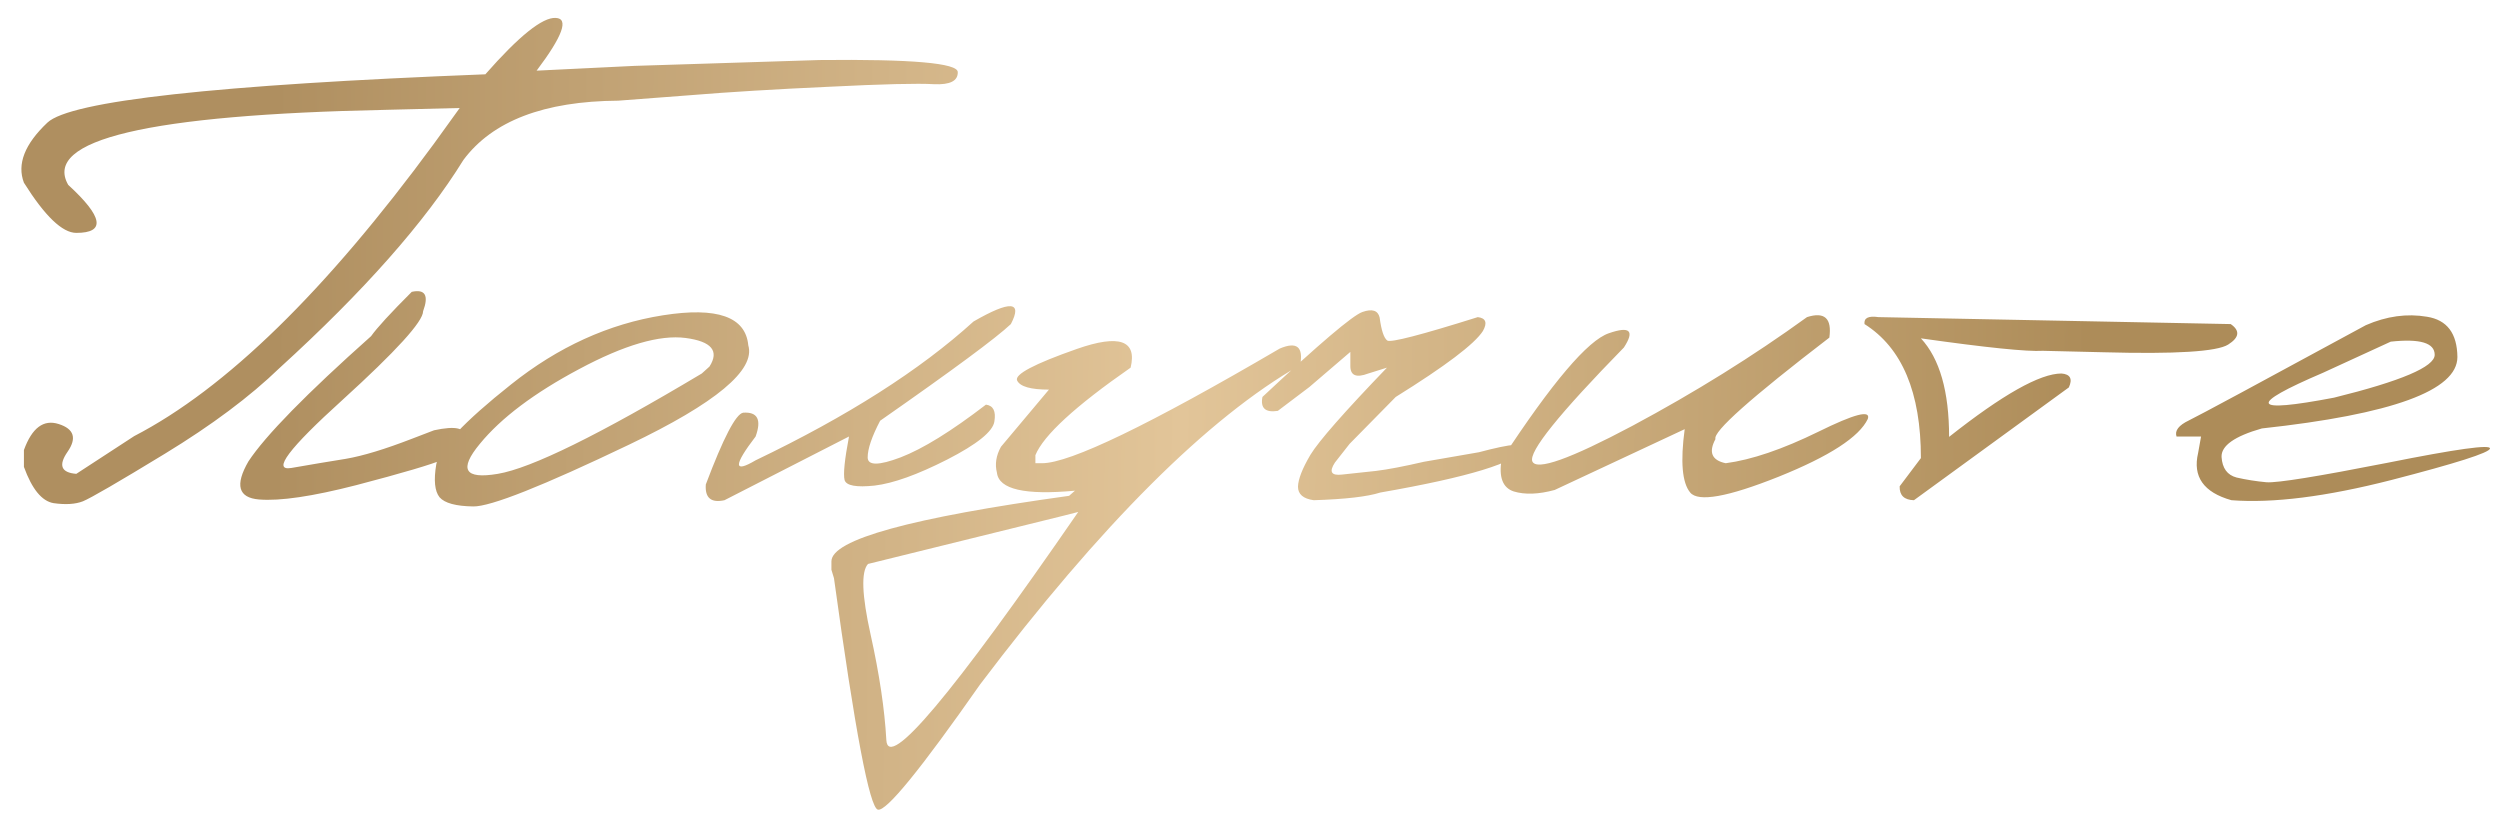 <?xml version="1.0" encoding="UTF-8"?> <svg xmlns="http://www.w3.org/2000/svg" width="130" height="43" viewBox="0 0 130 43" fill="none"> <path d="M28.895 0.932C29.593 0.957 29.263 1.871 27.904 3.674L32.989 3.426L42.605 3.122C47.404 3.071 49.804 3.28 49.804 3.75C49.816 4.207 49.404 4.417 48.566 4.378C47.728 4.328 45.906 4.372 43.101 4.512C40.308 4.639 37.908 4.785 35.902 4.95L32.151 5.235C28.291 5.261 25.606 6.289 24.096 8.32C22.102 11.545 18.916 15.15 14.536 19.137C13 20.622 11.013 22.107 8.576 23.593C6.138 25.078 4.716 25.903 4.31 26.068C3.917 26.221 3.409 26.252 2.787 26.164C2.177 26.062 1.663 25.434 1.244 24.278V23.402C1.663 22.247 2.266 21.796 3.053 22.05C3.853 22.304 4.005 22.787 3.51 23.498C3.028 24.196 3.18 24.577 3.967 24.64L6.976 22.679C11.737 20.216 16.936 15.144 22.572 7.463L23.905 5.616L20.078 5.711C7.712 5.965 2.203 7.267 3.548 9.615C5.364 11.278 5.503 12.11 3.967 12.11C3.244 12.11 2.336 11.24 1.244 9.501C0.876 8.536 1.282 7.495 2.463 6.378C3.656 5.248 11.248 4.41 25.238 3.864C26.99 1.871 28.209 0.894 28.895 0.932ZM21.411 15.176C22.109 15.023 22.306 15.36 22.001 16.185C22.001 16.718 20.605 18.254 17.811 20.794C15.019 23.32 14.13 24.5 15.146 24.335C16.161 24.158 17.107 23.999 17.983 23.859C18.872 23.707 20.02 23.358 21.43 22.812L22.572 22.374C23.702 22.133 24.223 22.253 24.134 22.736C24.058 23.218 23.709 23.599 23.086 23.878C22.464 24.145 20.941 24.596 18.516 25.23C16.244 25.814 14.562 26.062 13.47 25.973C12.391 25.884 12.207 25.224 12.918 23.993C13.806 22.647 15.933 20.476 19.297 17.48C19.602 17.048 20.306 16.28 21.411 15.176ZM34.474 16.395C37.292 15.95 38.772 16.471 38.911 17.956C39.292 19.238 37.229 20.959 32.722 23.117C28.215 25.275 25.511 26.348 24.61 26.335C23.709 26.322 23.125 26.164 22.858 25.859C22.604 25.541 22.547 24.97 22.686 24.145C22.826 23.32 24.121 21.936 26.571 19.994C29.021 18.039 31.656 16.839 34.474 16.395ZM24.953 23.079C23.848 24.412 24.159 24.932 25.886 24.64C27.625 24.348 31.161 22.609 36.493 19.422L36.893 19.061C37.413 18.248 37.001 17.753 35.655 17.575C34.309 17.398 32.462 17.937 30.113 19.194C27.777 20.438 26.057 21.733 24.953 23.079ZM50.623 16.718C52.54 15.614 53.187 15.658 52.565 16.852C51.816 17.562 49.55 19.238 45.767 21.879C45.335 22.704 45.119 23.339 45.119 23.783C45.119 24.215 45.69 24.215 46.833 23.783C47.988 23.339 49.467 22.425 51.27 21.041C51.651 21.092 51.797 21.384 51.708 21.917C51.632 22.438 50.813 23.098 49.252 23.898C47.703 24.685 46.446 25.135 45.481 25.25C44.529 25.351 44.008 25.256 43.919 24.964C43.843 24.659 43.919 23.904 44.148 22.698L37.673 26.011C36.975 26.164 36.651 25.891 36.702 25.192C37.616 22.768 38.264 21.523 38.645 21.46C39.394 21.409 39.609 21.822 39.292 22.698C38.137 24.209 38.137 24.621 39.292 23.936C44.065 21.65 47.842 19.245 50.623 16.718ZM55.993 18.146C58.202 17.372 59.135 17.696 58.792 19.118C55.91 21.123 54.26 22.641 53.841 23.669V24.088H54.184C55.631 24.088 59.751 22.101 66.543 18.127C67.431 17.747 67.787 18.032 67.609 18.984C62.81 21.727 57.262 27.262 50.965 35.59C47.855 40.033 46.084 42.204 45.652 42.102C45.221 42.014 44.459 38.002 43.367 30.067L43.234 29.629V29.191C43.234 28.061 47.353 26.925 55.593 25.783L55.898 25.516C53.295 25.757 51.943 25.446 51.841 24.583C51.727 24.139 51.797 23.688 52.051 23.231L54.545 20.26C53.593 20.26 53.041 20.102 52.889 19.784C52.749 19.467 53.784 18.921 55.993 18.146ZM45.138 29.325C44.77 29.718 44.815 30.943 45.272 33C45.728 35.057 46.002 36.885 46.09 38.484C46.179 40.097 49.505 36.142 56.069 26.621L55.326 26.811L45.138 29.325ZM70.846 16.223C71.354 16.045 71.652 16.141 71.741 16.509C71.83 17.182 71.963 17.581 72.141 17.709C72.332 17.823 73.899 17.416 76.845 16.49C77.264 16.541 77.353 16.782 77.111 17.213C76.68 17.886 75.169 19.029 72.579 20.641L70.18 23.079L69.418 24.05C69.101 24.532 69.221 24.742 69.78 24.678C70.351 24.615 70.941 24.551 71.551 24.488C72.173 24.412 73.004 24.253 74.045 24.012L76.902 23.517C78.616 23.06 79.397 22.996 79.244 23.326C78.863 24.05 76.375 24.811 71.779 25.611C71.106 25.827 69.951 25.96 68.314 26.011C67.768 25.935 67.495 25.7 67.495 25.307C67.507 24.913 67.723 24.361 68.142 23.65C68.574 22.939 69.9 21.428 72.122 19.118L71.151 19.422C70.516 19.664 70.205 19.524 70.218 19.003V18.299L68.085 20.127L66.447 21.365C65.8 21.466 65.533 21.225 65.647 20.641C68.606 17.873 70.338 16.401 70.846 16.223ZM93.964 16.49C94.878 16.198 95.266 16.553 95.126 17.556C91.038 20.692 89.064 22.45 89.204 22.831C88.835 23.517 89.013 23.936 89.737 24.088C91.082 23.91 92.689 23.364 94.555 22.45C96.434 21.523 97.29 21.301 97.126 21.784C96.681 22.723 95.132 23.726 92.479 24.793C89.838 25.846 88.309 26.119 87.89 25.611C87.471 25.104 87.376 24.005 87.604 22.317L80.844 25.478C80.006 25.706 79.295 25.732 78.711 25.554C78.14 25.364 77.93 24.811 78.082 23.898C80.71 19.886 82.57 17.696 83.662 17.328C84.754 16.947 85.014 17.194 84.443 18.07C81.066 21.523 79.479 23.498 79.682 23.993C79.898 24.488 81.631 23.872 84.881 22.145C88.131 20.406 91.159 18.521 93.964 16.49ZM97.678 16.49L115.997 16.852C116.492 17.194 116.448 17.55 115.864 17.918C115.28 18.286 113.128 18.419 109.408 18.318L106.228 18.242C105.416 18.293 103.302 18.077 99.887 17.594C100.864 18.648 101.353 20.355 101.353 22.717C104.133 20.52 106.082 19.422 107.199 19.422C107.656 19.46 107.783 19.702 107.58 20.146L99.525 26.011C99.017 25.998 98.769 25.757 98.782 25.288L99.887 23.821C99.887 20.406 98.909 18.083 96.954 16.852C96.916 16.534 97.157 16.414 97.678 16.49ZM123.024 16.909C124.103 16.439 125.163 16.293 126.204 16.471C127.245 16.636 127.772 17.334 127.785 18.565C127.785 20.305 124.395 21.543 117.616 22.279C116.194 22.685 115.496 23.18 115.521 23.764C115.559 24.348 115.819 24.704 116.302 24.831C116.797 24.945 117.317 25.027 117.863 25.078C118.422 25.116 120.51 24.78 124.128 24.069C127.747 23.345 129.53 23.098 129.479 23.326C129.441 23.542 127.728 24.088 124.338 24.964C120.961 25.827 118.193 26.176 116.035 26.011C114.588 25.605 114.01 24.786 114.302 23.555L114.455 22.698H113.179C113.077 22.393 113.293 22.114 113.826 21.86C114.372 21.593 117.438 19.943 123.024 16.909ZM120.796 19.384C116.848 21.073 117.038 21.504 121.367 20.679C124.858 19.816 126.604 19.073 126.604 18.451C126.604 17.829 125.842 17.601 124.319 17.766L120.796 19.384Z" fill="url(#paint0_linear_120_1849)"></path> <defs> <linearGradient id="paint0_linear_120_1849" x1="14.188" y1="18.924" x2="108.63" y2="19.673" gradientUnits="userSpaceOnUse"> <stop stop-color="#AF8F60"></stop> <stop offset="0.5" stop-color="#E2C599"></stop> <stop offset="1" stop-color="#AD8C59"></stop> </linearGradient> </defs> </svg> 
